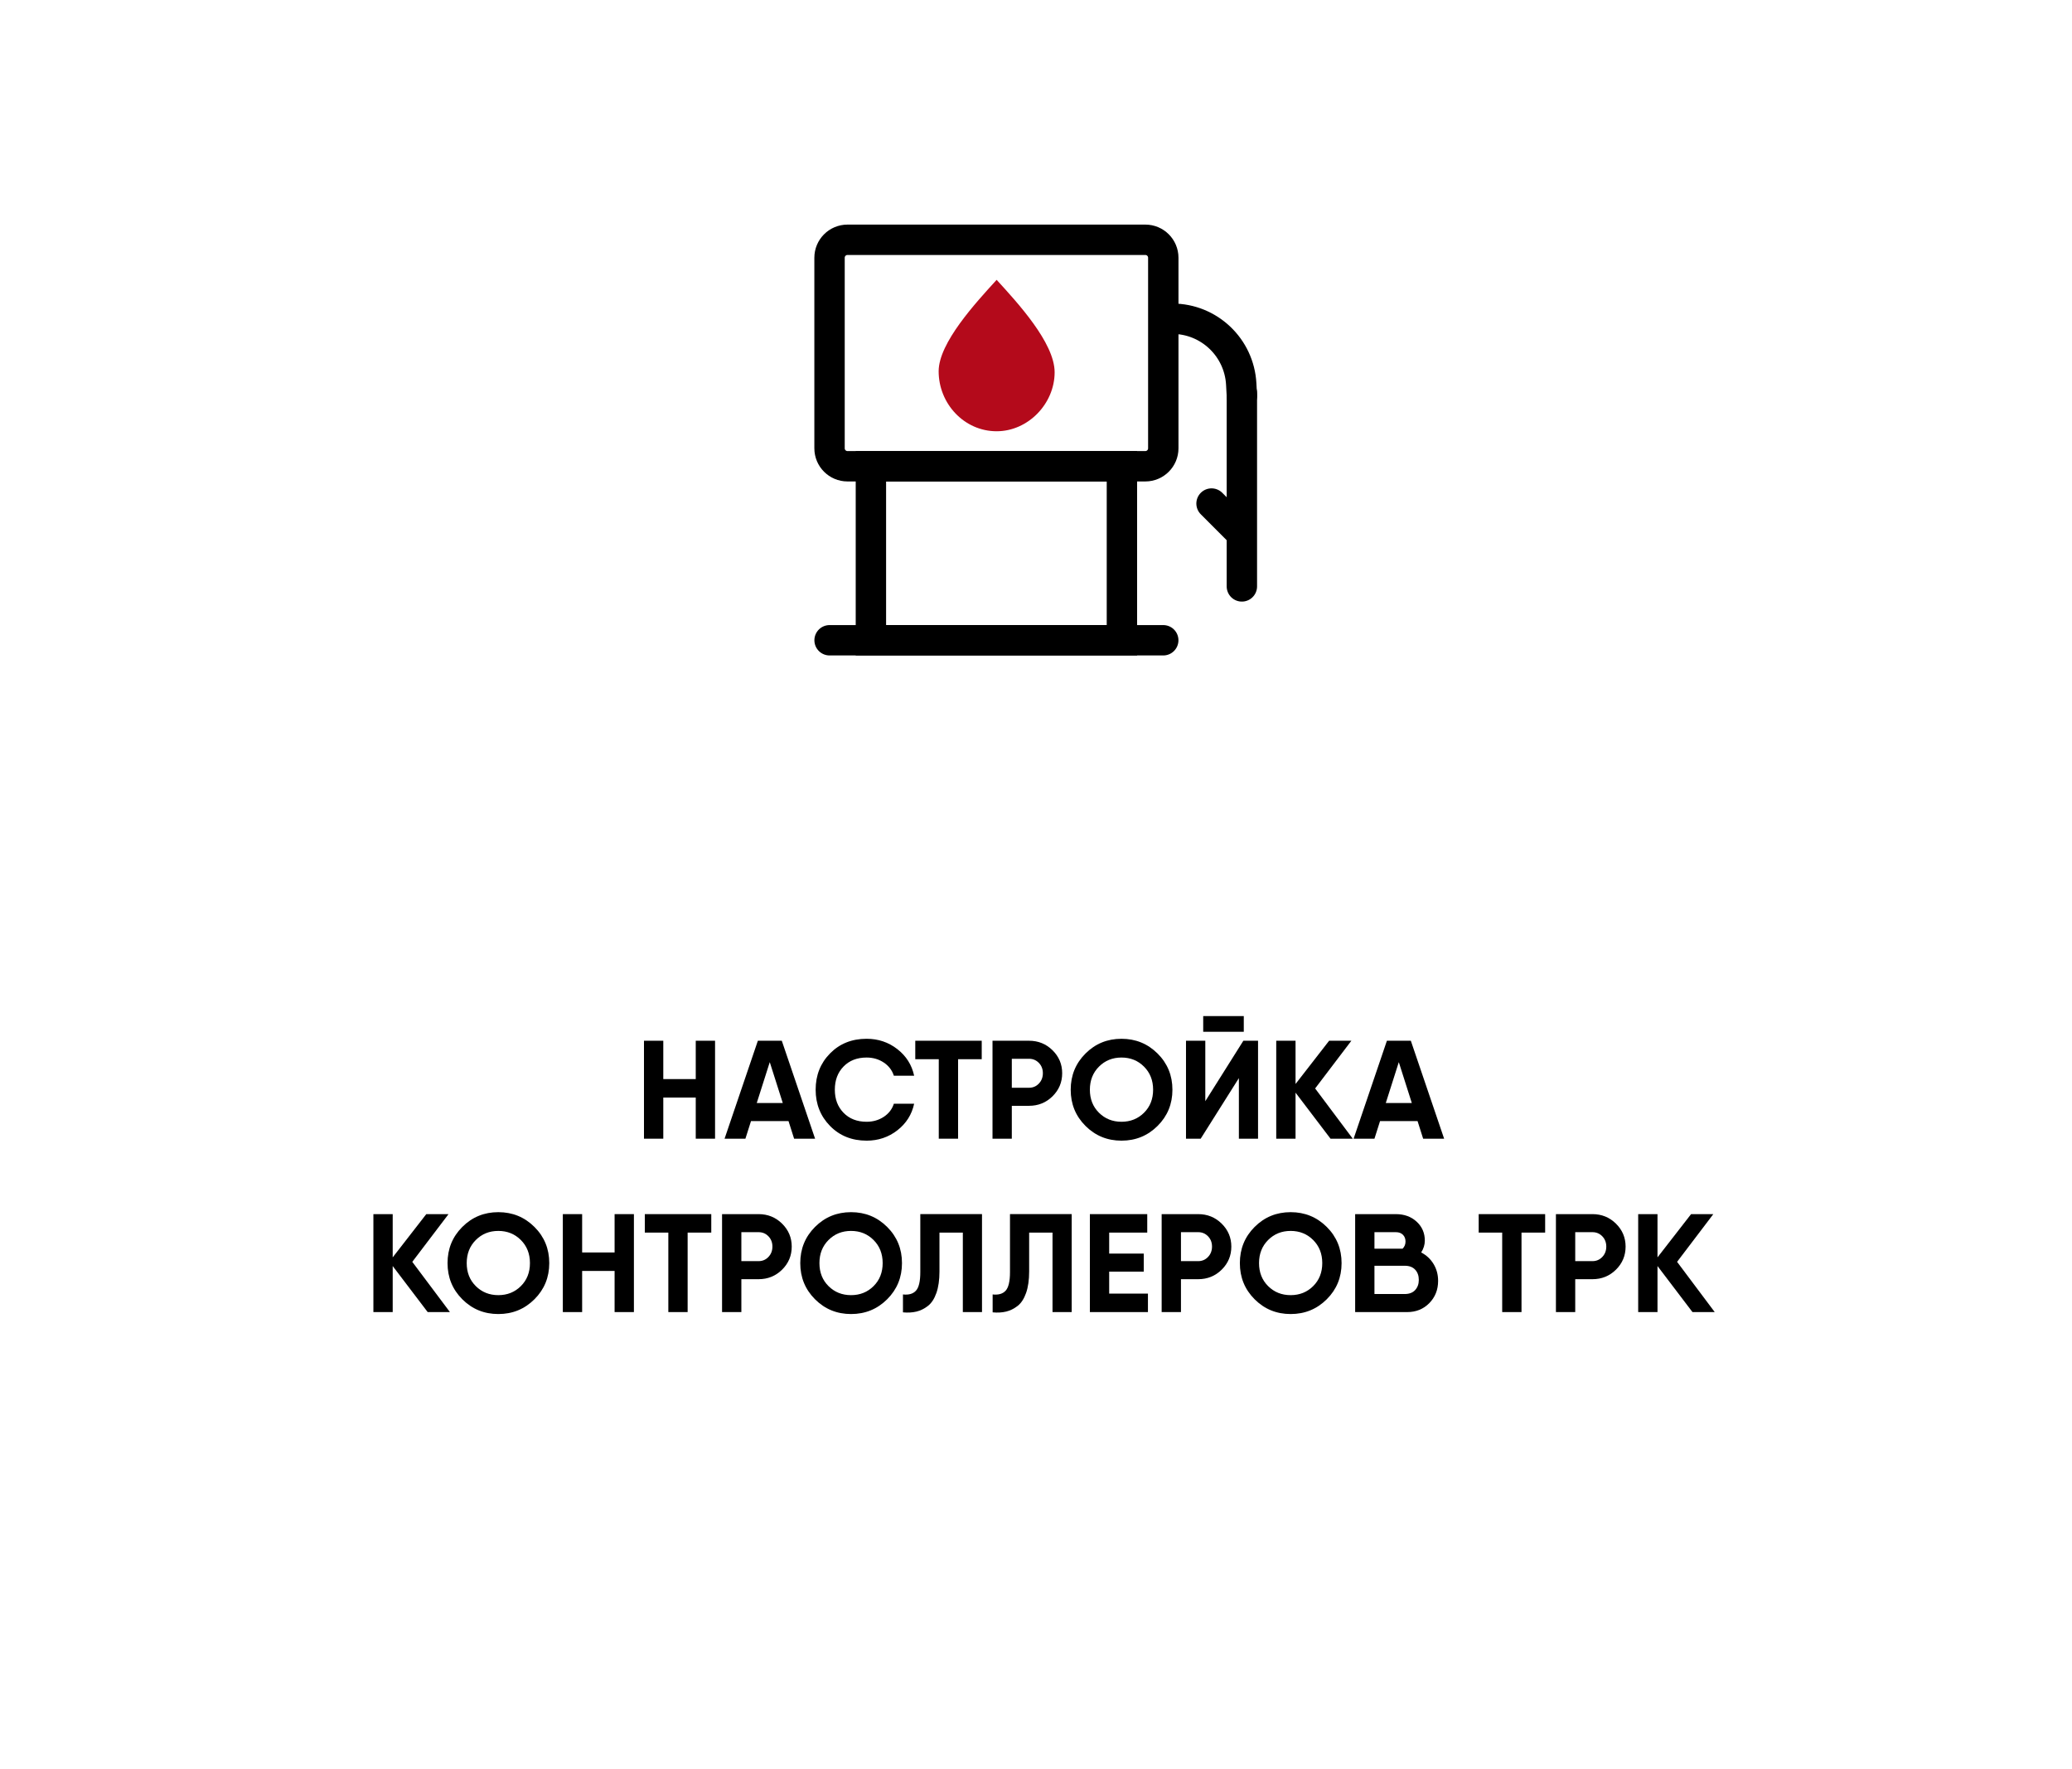 <?xml version="1.0" encoding="UTF-8"?> <svg xmlns="http://www.w3.org/2000/svg" xmlns:xlink="http://www.w3.org/1999/xlink" xmlns:xodm="http://www.corel.com/coreldraw/odm/2003" xml:space="preserve" width="198.529mm" height="169.476mm" version="1.1" style="shape-rendering:geometricPrecision; text-rendering:geometricPrecision; image-rendering:optimizeQuality; fill-rule:evenodd; clip-rule:evenodd" viewBox="0 0 4111.89 3510.15"> <defs> <style type="text/css"> .str0 {stroke:black;stroke-width:60.28;stroke-miterlimit:22.926} .str1 {stroke:black;stroke-width:60.28;stroke-linecap:round;stroke-miterlimit:22.926} .fil2 {fill:none} .fil0 {fill:none;fill-rule:nonzero} .fil3 {fill:#B40A1B} .fil1 {fill:black;fill-rule:nonzero} </style> </defs> <g id="Слой_x0020_1">  <g id="_2745504175296"> <path class="fil0" d="M1437.87 1664.92l1233.38 0c95.98,0 175.97,-79.98 175.97,-175.97l0 -1233.38c0,-95.98 -79.98,-174.37 -175.97,-174.37l-1233.38 0c-95.98,0 -174.37,78.39 -174.37,174.37l0 1233.38c0,95.98 78.39,175.97 174.37,175.97z"></path> <polygon class="fil1" points="1380.72,2064.95 1419.03,2064.95 1419.03,2259.31 1380.72,2259.31 1380.72,2177.68 1316.3,2177.68 1316.3,2259.31 1277.98,2259.31 1277.98,2064.95 1316.3,2064.95 1316.3,2141.03 1380.72,2141.03 "></polygon> <path id="_1" class="fil1" d="M1575.91 2259.31l-11.11 -34.98 -74.41 0 -11.11 34.98 -41.37 0 66.08 -194.36 47.48 0 66.08 194.36 -41.65 0zm-74.13 -70.8l51.64 0 -25.82 -81.08 -25.82 81.08z"></path> <path id="_2" class="fil1" d="M1719.73 2263.2c-29.25,0 -53.4,-9.72 -72.47,-29.15 -19.07,-19.44 -28.6,-43.41 -28.6,-71.91 0,-28.69 9.53,-52.71 28.6,-72.05 19.07,-19.34 43.22,-29.02 72.47,-29.02 23.14,0 43.5,6.85 61.09,20.55 17.58,13.7 28.69,31.28 33.32,52.76l-40.26 0c-3.52,-10.92 -10.23,-19.67 -20.13,-26.24 -9.9,-6.57 -21.24,-9.86 -34.01,-9.86 -18.88,0 -34.1,5.92 -45.67,17.77 -11.57,11.85 -17.35,27.21 -17.35,46.09 0,18.7 5.78,33.97 17.35,45.81 11.57,11.85 26.79,17.77 45.67,17.77 12.77,0 24.11,-3.24 34.01,-9.72 9.9,-6.48 16.61,-15.18 20.13,-26.1l40.26 0c-4.63,21.47 -15.73,39.06 -33.32,52.76 -17.59,13.7 -37.95,20.55 -61.09,20.55z"></path> <polygon id="_3" class="fil1" points="1948.24,2064.95 1948.24,2101.6 1901.32,2101.6 1901.32,2259.31 1863,2259.31 1863,2101.6 1816.36,2101.6 1816.36,2064.95 1901.32,2064.95 "></polygon> <path id="_4" class="fil1" d="M2042.09 2064.95c18.33,0 33.87,6.29 46.65,18.88 12.77,12.59 19.16,27.76 19.16,45.53 0,17.96 -6.39,33.23 -19.16,45.81 -12.77,12.59 -28.32,18.88 -46.65,18.88l-34.15 0 0 65.25 -38.31 0 0 -194.36 38.31 0 34.15 0zm0 93.29c7.78,0 14.3,-2.78 19.57,-8.33 5.28,-5.55 7.91,-12.4 7.91,-20.55 0,-8.15 -2.64,-14.95 -7.91,-20.41 -5.28,-5.46 -11.8,-8.19 -19.57,-8.19l-34.15 0 0 57.48 34.15 0z"></path> <path id="_5" class="fil1" d="M2297.25 2233.91c-19.62,19.53 -43.5,29.29 -71.64,29.29 -28.13,0 -51.97,-9.77 -71.5,-29.29 -19.53,-19.53 -29.29,-43.45 -29.29,-71.77 0,-28.32 9.76,-52.24 29.29,-71.77 19.53,-19.53 43.36,-29.29 71.5,-29.29 28.14,0 52.01,9.76 71.64,29.29 19.62,19.53 29.43,43.45 29.43,71.77 0,28.32 -9.81,52.25 -29.43,71.77zm-116.34 -26.1c12.03,11.94 26.93,17.91 44.7,17.91 17.77,0 32.67,-5.97 44.7,-17.91 12.03,-11.94 18.05,-27.17 18.05,-45.68 0,-18.51 -6.02,-33.78 -18.05,-45.81 -12.03,-12.03 -26.93,-18.05 -44.7,-18.05 -17.77,0 -32.67,6.01 -44.7,18.05 -12.03,12.03 -18.05,27.3 -18.05,45.81 0,18.51 6.01,33.74 18.05,45.68z"></path> <path id="_6" class="fil1" d="M2387.77 2047.18l0 -31.1 80.52 0 0 31.1 -80.52 0zm70.8 212.13l0 -120.22 -75.8 120.22 -29.15 0 0 -194.36 38.31 0 0 119.95 75.52 -119.95 29.15 0 0 194.36 -38.04 0z"></path> <polygon id="_7" class="fil1" points="2684.58,2259.31 2640.43,2259.31 2571.02,2167.96 2571.02,2259.31 2532.7,2259.31 2532.7,2064.95 2571.02,2064.95 2571.02,2150.75 2637.66,2064.95 2681.8,2064.95 2609.89,2159.63 "></polygon> <path id="_8" class="fil1" d="M2824.24 2259.31l-11.11 -34.98 -74.41 0 -11.11 34.98 -41.37 0 66.08 -194.36 47.48 0 66.08 194.36 -41.65 0zm-74.13 -70.8l51.64 0 -25.82 -81.08 -25.82 81.08z"></path> <polygon id="_9" class="fil1" points="892.88,2603.33 848.73,2603.33 779.32,2511.98 779.32,2603.33 741,2603.33 741,2408.97 779.32,2408.97 779.32,2494.76 845.96,2408.97 890.1,2408.97 818.19,2503.65 "></polygon> <path id="_10" class="fil1" d="M1060.58 2577.92c-19.62,19.53 -43.5,29.29 -71.64,29.29 -28.13,0 -51.97,-9.77 -71.5,-29.29 -19.53,-19.53 -29.29,-43.45 -29.29,-71.77 0,-28.32 9.76,-52.24 29.29,-71.77 19.53,-19.53 43.36,-29.29 71.5,-29.29 28.14,0 52.01,9.76 71.64,29.29 19.62,19.53 29.43,43.45 29.43,71.77 0,28.32 -9.81,52.25 -29.43,71.77zm-116.34 -26.1c12.03,11.94 26.93,17.91 44.7,17.91 17.77,0 32.67,-5.97 44.7,-17.91 12.03,-11.94 18.05,-27.17 18.05,-45.68 0,-18.51 -6.02,-33.78 -18.05,-45.81 -12.03,-12.03 -26.93,-18.05 -44.7,-18.05 -17.77,0 -32.67,6.01 -44.7,18.05 -12.03,12.03 -18.05,27.3 -18.05,45.81 0,18.51 6.01,33.74 18.05,45.68z"></path> <polygon id="_11" class="fil1" points="1219.67,2408.97 1257.99,2408.97 1257.99,2603.33 1219.67,2603.33 1219.67,2521.7 1155.26,2521.7 1155.26,2603.33 1116.94,2603.33 1116.94,2408.97 1155.26,2408.97 1155.26,2485.04 1219.67,2485.04 "></polygon> <polygon id="_12" class="fil1" points="1411.53,2408.97 1411.53,2445.62 1364.61,2445.62 1364.61,2603.33 1326.3,2603.33 1326.3,2445.62 1279.65,2445.62 1279.65,2408.97 1364.61,2408.97 "></polygon> <path id="_13" class="fil1" d="M1505.38 2408.97c18.33,0 33.87,6.29 46.65,18.88 12.77,12.59 19.16,27.76 19.16,45.53 0,17.96 -6.39,33.23 -19.16,45.81 -12.77,12.59 -28.32,18.88 -46.65,18.88l-34.15 0 0 65.25 -38.31 0 0 -194.36 38.31 0 34.15 0zm0 93.29c7.78,0 14.3,-2.78 19.57,-8.33 5.28,-5.55 7.91,-12.4 7.91,-20.55 0,-8.15 -2.64,-14.95 -7.91,-20.41 -5.28,-5.46 -11.8,-8.19 -19.57,-8.19l-34.15 0 0 57.48 34.15 0z"></path> <path id="_14" class="fil1" d="M1760.55 2577.92c-19.62,19.53 -43.5,29.29 -71.64,29.29 -28.13,0 -51.97,-9.77 -71.5,-29.29 -19.53,-19.53 -29.29,-43.45 -29.29,-71.77 0,-28.32 9.76,-52.24 29.29,-71.77 19.53,-19.53 43.36,-29.29 71.5,-29.29 28.14,0 52.01,9.76 71.64,29.29 19.62,19.53 29.43,43.45 29.43,71.77 0,28.32 -9.81,52.25 -29.43,71.77zm-116.34 -26.1c12.03,11.94 26.93,17.91 44.7,17.91 17.77,0 32.67,-5.97 44.7,-17.91 12.03,-11.94 18.05,-27.17 18.05,-45.68 0,-18.51 -6.02,-33.78 -18.05,-45.81 -12.03,-12.03 -26.93,-18.05 -44.7,-18.05 -17.77,0 -32.67,6.01 -44.7,18.05 -12.03,12.03 -18.05,27.3 -18.05,45.81 0,18.51 6.01,33.74 18.05,45.68z"></path> <path id="_15" class="fil1" d="M1791.92 2603.88l0 -35.54c11.48,1.3 20.08,-1.2 25.82,-7.5 5.74,-6.29 8.61,-18.6 8.61,-36.93l0 -114.95 122.44 0 0 194.36 -38.04 0 0 -157.71 -46.37 0 0 77.19c0,16.84 -2.04,31.05 -6.11,42.62 -4.07,11.57 -9.67,20.13 -16.8,25.68 -7.13,5.55 -14.72,9.3 -22.77,11.24 -8.05,1.94 -16.98,2.45 -26.79,1.53z"></path> <path id="_16" class="fil1" d="M1969.9 2603.88l0 -35.54c11.48,1.3 20.08,-1.2 25.82,-7.5 5.74,-6.29 8.61,-18.6 8.61,-36.93l0 -114.95 122.44 0 0 194.36 -38.04 0 0 -157.71 -46.37 0 0 77.19c0,16.84 -2.04,31.05 -6.11,42.62 -4.07,11.57 -9.67,20.13 -16.8,25.68 -7.13,5.55 -14.72,9.3 -22.77,11.24 -8.05,1.94 -16.98,2.45 -26.79,1.53z"></path> <polygon id="_17" class="fil1" points="2201.18,2566.68 2278.09,2566.68 2278.09,2603.33 2175.36,2603.33 2162.87,2603.33 2162.87,2408.97 2201.18,2408.97 2276.71,2408.97 2276.71,2445.62 2201.18,2445.62 2201.18,2487.27 2269.76,2487.27 2269.76,2523.08 2201.18,2523.08 "></polygon> <path id="_18" class="fil1" d="M2377.77 2408.97c18.33,0 33.87,6.29 46.65,18.88 12.77,12.59 19.16,27.76 19.16,45.53 0,17.96 -6.39,33.23 -19.16,45.81 -12.77,12.59 -28.32,18.88 -46.65,18.88l-34.15 0 0 65.25 -38.31 0 0 -194.36 38.31 0 34.15 0zm0 93.29c7.78,0 14.3,-2.78 19.57,-8.33 5.28,-5.55 7.91,-12.4 7.91,-20.55 0,-8.15 -2.64,-14.95 -7.91,-20.41 -5.28,-5.46 -11.8,-8.19 -19.57,-8.19l-34.15 0 0 57.48 34.15 0z"></path> <path id="_19" class="fil1" d="M2632.94 2577.92c-19.62,19.53 -43.5,29.29 -71.64,29.29 -28.13,0 -51.97,-9.77 -71.5,-29.29 -19.53,-19.53 -29.29,-43.45 -29.29,-71.77 0,-28.32 9.76,-52.24 29.29,-71.77 19.53,-19.53 43.36,-29.29 71.5,-29.29 28.14,0 52.01,9.76 71.64,29.29 19.62,19.53 29.43,43.45 29.43,71.77 0,28.32 -9.81,52.25 -29.43,71.77zm-116.34 -26.1c12.03,11.94 26.93,17.91 44.7,17.91 17.77,0 32.67,-5.97 44.7,-17.91 12.03,-11.94 18.05,-27.17 18.05,-45.68 0,-18.51 -6.02,-33.78 -18.05,-45.81 -12.03,-12.03 -26.93,-18.05 -44.7,-18.05 -17.77,0 -32.67,6.01 -44.7,18.05 -12.03,12.03 -18.05,27.3 -18.05,45.81 0,18.51 6.01,33.74 18.05,45.68z"></path> <path id="_20" class="fil1" d="M2820.35 2485.04c10.37,5.37 18.56,13 24.57,22.91 6.02,9.9 9.02,21.06 9.02,33.46 0,17.58 -5.83,32.3 -17.49,44.15 -11.66,11.85 -26.28,17.77 -43.87,17.77l-94.12 0 -9.16 0 0 -194.36 38.31 0 42.48 0c16.66,0 30.4,5 41.23,14.99 10.83,10 16.24,22.49 16.24,37.48 0,8.15 -2.41,16.01 -7.22,23.6zm-50.26 -40.26l-42.48 0 0 32.76 55.81 0c3.89,-3.89 5.83,-8.61 5.83,-14.16 0,-5.55 -1.71,-10.04 -5.14,-13.47 -3.43,-3.42 -8.1,-5.14 -14.02,-5.14zm17.49 122.72c9.07,0 16.01,-2.64 20.83,-7.91 4.81,-5.28 7.22,-11.99 7.22,-20.13 0,-8.33 -2.41,-15.09 -7.22,-20.27 -4.81,-5.18 -11.66,-7.78 -20.55,-7.78l-60.25 0 0 56.09 59.97 0z"></path> <polygon id="_21" class="fil1" points="3066.35,2408.97 3066.35,2445.62 3019.43,2445.62 3019.43,2603.33 2981.11,2603.33 2981.11,2445.62 2934.47,2445.62 2934.47,2408.97 3019.43,2408.97 "></polygon> <path id="_22" class="fil1" d="M3160.2 2408.97c18.33,0 33.87,6.29 46.65,18.88 12.77,12.59 19.16,27.76 19.16,45.53 0,17.96 -6.39,33.23 -19.16,45.81 -12.77,12.59 -28.32,18.88 -46.65,18.88l-34.15 0 0 65.25 -38.31 0 0 -194.36 38.31 0 34.15 0zm0 93.29c7.78,0 14.3,-2.78 19.57,-8.33 5.28,-5.55 7.91,-12.4 7.91,-20.55 0,-8.15 -2.64,-14.95 -7.91,-20.41 -5.28,-5.46 -11.8,-8.19 -19.57,-8.19l-34.15 0 0 57.48 34.15 0z"></path> <polygon id="_23" class="fil1" points="3402.87,2603.33 3358.72,2603.33 3289.31,2511.98 3289.31,2603.33 3250.99,2603.33 3250.99,2408.97 3289.31,2408.97 3289.31,2494.76 3355.95,2408.97 3400.09,2408.97 3328.18,2503.65 "></polygon> <rect class="fil2" x="-0" y="-0" width="4111.89" height="3510.15"></rect> <g> <path class="fil3" d="M1977.84 855.66c62.47,0 115.08,-54.66 115.08,-117.05 0,-58.53 -74.14,-138.51 -115.08,-183.39 -40.93,44.88 -115.08,124.86 -115.08,181.41 0,64.36 50.72,119.03 115.08,119.03z"></path> <path class="fil2 str0" d="M1681.84 475.76l591.09 0c19.67,0 35.62,15.95 35.62,35.62l0 378.12c0,19.67 -15.95,35.62 -35.62,35.62l-591.09 0c-19.67,0 -35.62,-15.95 -35.62,-35.62l-0 -378.12c0,-19.67 15.95,-35.62 35.62,-35.62z"></path> <polygon class="fil2 str0" points="1758.46,925.12 1728.32,925.12 1728.32,955.26 1728.32,1240.22 1728.32,1270.36 1758.46,1270.36 2196.31,1270.36 2226.45,1270.36 2226.45,1240.22 2226.45,955.26 2226.45,925.12 2196.31,925.12 "></polygon> <line class="fil2 str1" x1="1646.3" y1="1270.36" x2="2308.48" y2="1270.36"></line> <line class="fil2 str1" x1="2464.5" y1="1163.5" x2="2464.5" y2="779.9"></line> <path class="fil2 str1" d="M2464.5 785.38l-1.25 -23.26c-3.9,-72.75 -63.95,-129.73 -136.71,-129.73l-15.28 0"></path> <line class="fil2 str1" x1="2462.35" y1="1057.22" x2="2404.29" y2="999.1"></line> </g> </g> </g> </svg> 